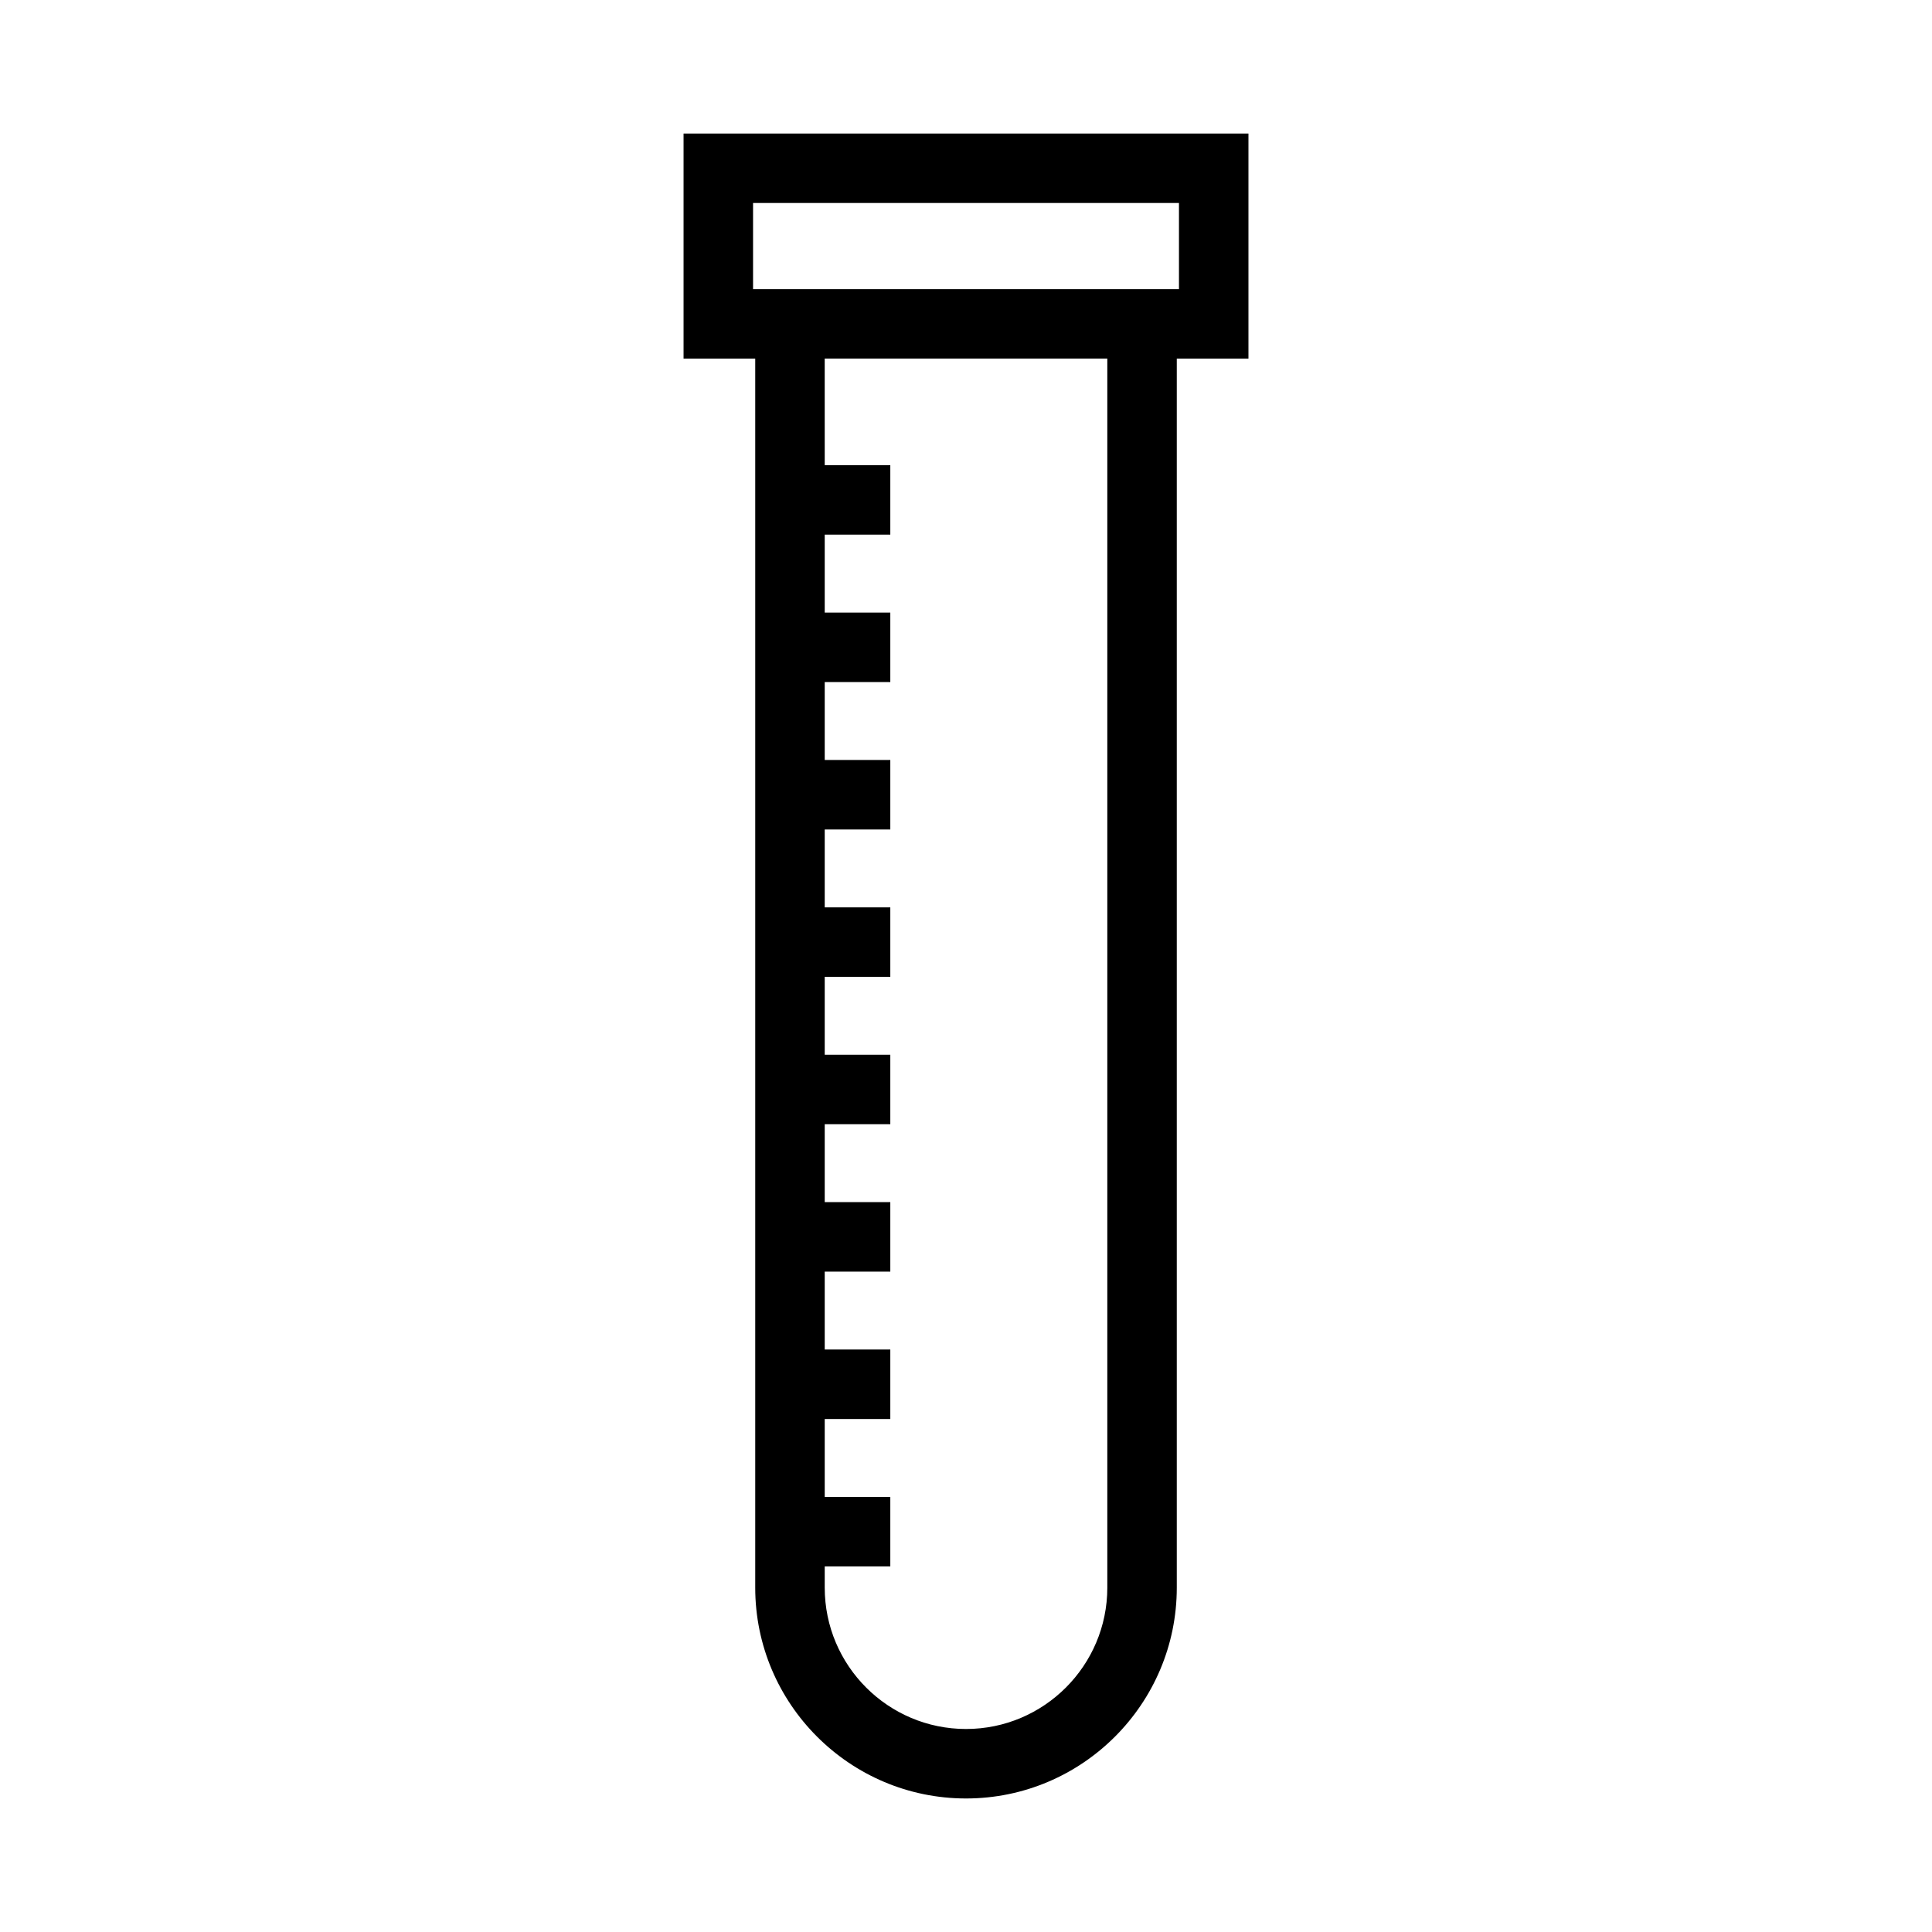 <?xml version="1.0" encoding="UTF-8"?>
<!-- The Best Svg Icon site in the world: iconSvg.co, Visit us! https://iconsvg.co -->
<svg fill="#000000" width="800px" height="800px" version="1.1" viewBox="144 144 512 512" xmlns="http://www.w3.org/2000/svg">
 <path d="m325.15 179.39v59.648h18.992v325.7c0 30.805 25.059 55.875 55.863 55.875 30.805 0 55.855-25.07 55.855-55.875v-325.7h18.992v-59.648zm112.3 385.35c0 20.664-16.797 37.461-37.441 37.461-20.652 0-37.449-16.797-37.449-37.461v-5.629h17.379v-18.414h-17.379v-20.645h17.379v-18.414h-17.379v-20.645h17.379v-18.414h-17.379v-20.645h17.379v-18.418h-17.379v-20.645h17.379v-18.414h-17.379v-20.645h17.379v-18.414h-17.379v-20.645h17.379v-18.414h-17.379v-20.652h17.379v-18.414h-17.379l-0.004-28.238h74.891v325.7zm18.988-344.12h-112.87v-22.82h112.87z"/>
</svg>